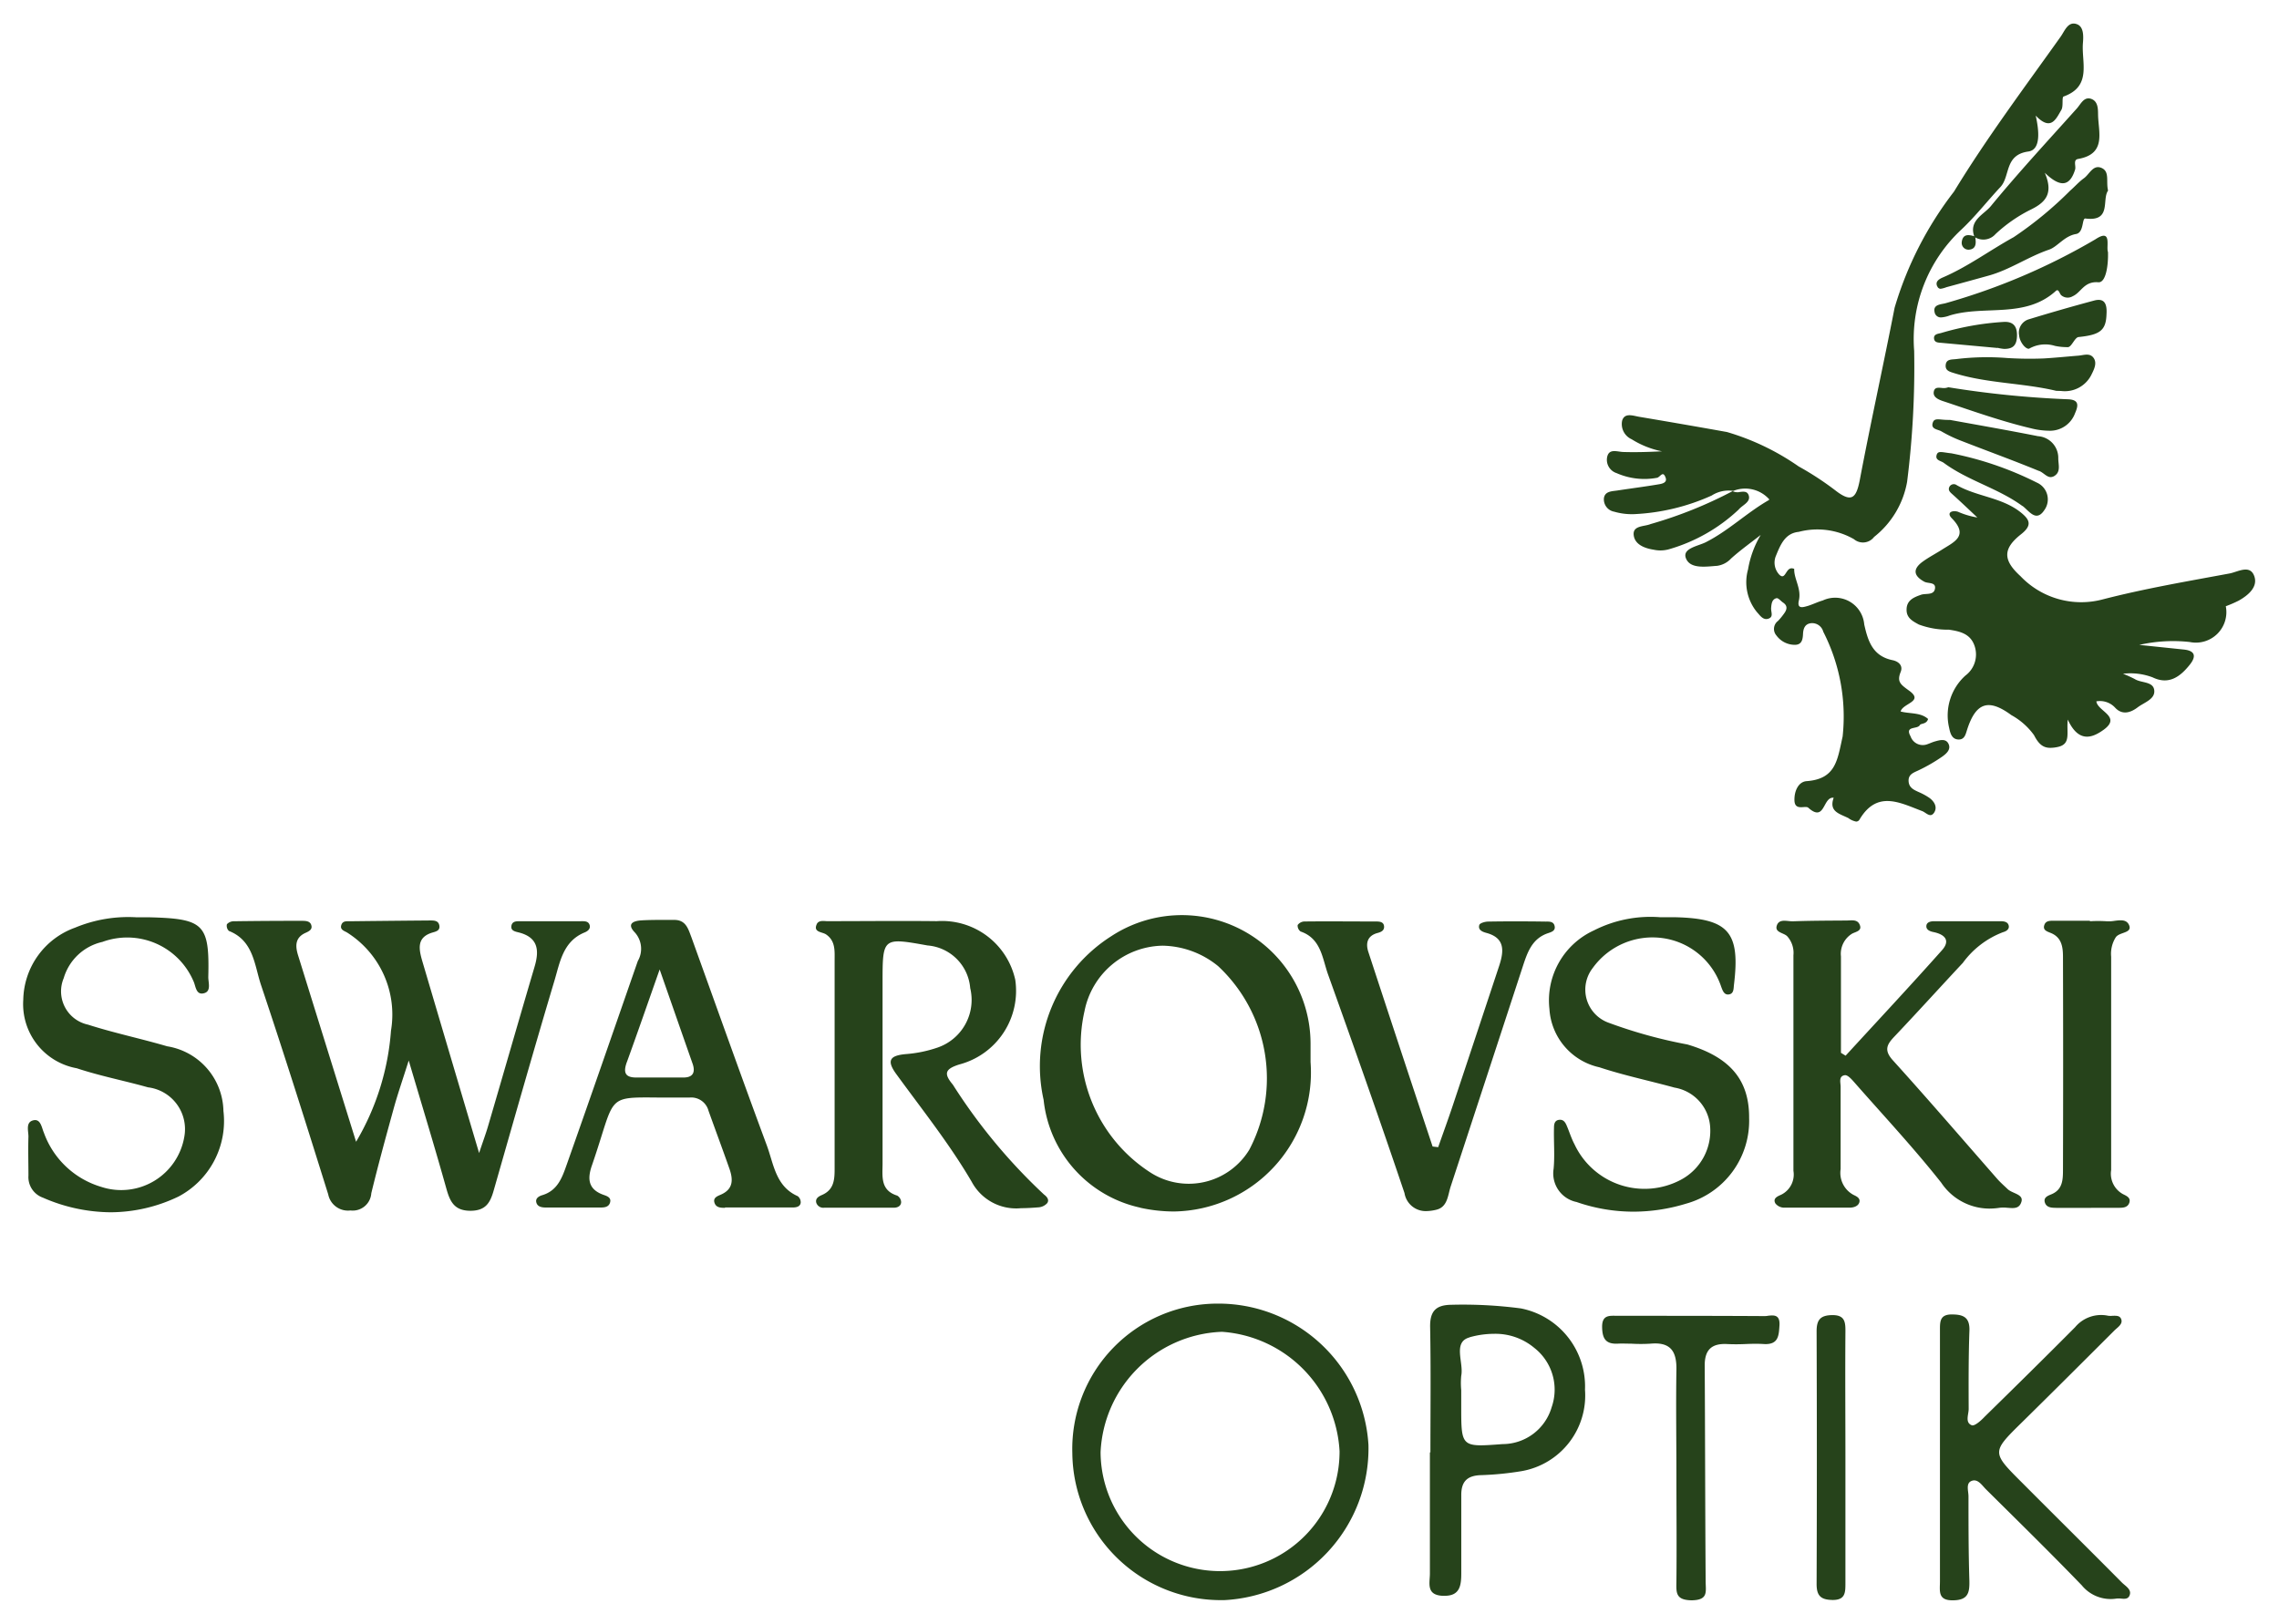 <svg viewBox="0 0 48.962 34.897" height="34.897" width="48.962" xmlns="http://www.w3.org/2000/svg">
  <path stroke-width="1" stroke="rgba(0,0,0,0)" fill="#26431b" transform="translate(0.5 0.506)" d="M41.178,33.478V30.829c0-.912,0-1.825,0-2.737,0-.189-.009-.355.262-.35.248,0,.382.068.371.352-.02.558-.018,1.118-.016,1.677,0,.122-.083.293.066.352.06.024.2-.1.277-.183.652-.638,1.3-1.277,1.944-1.925a.727.727,0,0,1,.711-.245.427.427,0,0,0,.1,0c.074,0,.15-.006.179.073.041.108-.081.177-.151.248-.656.655-1.311,1.31-1.972,1.96s-.666.648-.013,1.3c.716.719,1.437,1.432,2.152,2.153.076.076.22.15.161.282-.033.076-.108.069-.182.062a.438.438,0,0,0-.1,0,.8.8,0,0,1-.742-.285c-.676-.7-1.368-1.379-2.057-2.062-.089-.088-.18-.243-.321-.177-.115.054-.056.215-.056.326,0,.6,0,1.206.019,1.809.006.249-.019.421-.342.426h-.011C41.126,33.891,41.178,33.679,41.178,33.478Zm-18.64-2.753a3.123,3.123,0,0,1,3.1-3.216A3.23,3.23,0,0,1,28.9,30.549,3.265,3.265,0,0,1,25.8,33.881l-.1,0A3.19,3.19,0,0,1,22.538,30.725Zm3.186-2.609A2.711,2.711,0,0,0,23.145,30.7a2.567,2.567,0,0,0,5.134-.019,2.72,2.72,0,0,0-2.524-2.566Zm9.792,5.361c.008-.764,0-1.527,0-2.291h0c0-.749-.012-1.5,0-2.248.009-.408-.127-.609-.561-.568a3.423,3.423,0,0,1-.407,0c-.1,0-.2-.006-.3,0-.252.009-.322-.111-.328-.348-.007-.285.167-.251.347-.251,1.044,0,2.086,0,3.129.006.027,0,.056,0,.087-.007.126-.014.262-.028.247.208-.014.217-.02.415-.329.4-.135-.009-.272-.006-.408,0s-.257.006-.385,0c-.337-.018-.486.125-.484.463.009,1.542.009,3.085.02,4.626,0,.23.067.415-.307.418H35.84C35.493,33.878,35.513,33.716,35.516,33.477Zm3.341.4c-.248-.006-.33-.1-.329-.346q.01-2.715,0-5.429c0-.243.08-.341.328-.346.285-.006.293.153.291.368-.007.9,0,1.795,0,2.692s0,1.8,0,2.693c0,.21,0,.369-.275.369Zm-8.365-.089c-.361-.018-.271-.279-.272-.483,0-.867,0-1.733,0-2.6h.011c0-.9.011-1.793-.006-2.688-.007-.34.117-.479.455-.483a9.531,9.531,0,0,1,1.494.078,1.709,1.709,0,0,1,1.378,1.748,1.65,1.65,0,0,1-1.356,1.748,6.569,6.569,0,0,1-.874.087c-.3.008-.429.136-.428.429,0,.558,0,1.117,0,1.675,0,.258-.024.489-.356.489Zm.579-5.553c-.366.1-.12.543-.178.826a1.6,1.6,0,0,0,0,.308v.353c0,.878,0,.872.888.806a1.1,1.1,0,0,0,1.055-.794,1.14,1.14,0,0,0-.376-1.276,1.3,1.3,0,0,0-.862-.3A1.931,1.931,0,0,0,31.071,28.233Zm-30.64-3a.469.469,0,0,1-.32-.476c0-.28-.009-.56,0-.839,0-.123-.063-.306.1-.349s.183.153.231.263A1.876,1.876,0,0,0,1.674,25a1.375,1.375,0,0,0,1.787-1.084.905.905,0,0,0-.781-1.055c-.509-.143-1.03-.244-1.531-.41A1.4,1.4,0,0,1,0,20.978,1.679,1.679,0,0,1,1.112,19.43a2.972,2.972,0,0,1,1.321-.223c.1,0,.192,0,.28,0,1.172.03,1.29.148,1.262,1.285,0,.122.068.307-.094.347-.177.045-.174-.161-.228-.267A1.548,1.548,0,0,0,1.7,19.736a1.122,1.122,0,0,0-.831.778.732.732,0,0,0,.522,1c.559.179,1.137.3,1.7.465A1.436,1.436,0,0,1,4.3,23.367a1.835,1.835,0,0,1-.965,1.841,3.388,3.388,0,0,1-1.46.338A3.677,3.677,0,0,1,.431,25.236Zm32.947.092a.627.627,0,0,1-.5-.717c.027-.292,0-.588.008-.882,0-.073.012-.154.105-.168s.135.048.165.117c.059.135.1.276.17.407a1.661,1.661,0,0,0,2.283.765,1.19,1.19,0,0,0,.629-1.172.919.919,0,0,0-.762-.81c-.539-.148-1.087-.262-1.616-.437a1.368,1.368,0,0,1-1.072-1.253,1.654,1.654,0,0,1,.957-1.689,2.677,2.677,0,0,1,1.428-.282c.13,0,.233,0,.336,0,1.13.031,1.38.323,1.244,1.445-.011.087,0,.195-.107.213s-.138-.087-.169-.168a1.548,1.548,0,0,0-1.259-1.042,1.582,1.582,0,0,0-1.5.643.756.756,0,0,0,.334,1.173,10.323,10.323,0,0,0,1.7.47c.907.269,1.331.755,1.326,1.578a1.848,1.848,0,0,1-1.358,1.844,3.879,3.879,0,0,1-1.122.171A3.74,3.74,0,0,1,33.378,25.328Zm-9.384.119a2.655,2.655,0,0,1-2.073-2.317,3.309,3.309,0,0,1,1.46-3.52,2.765,2.765,0,0,1,4.275,2.308c0,.132,0,.265,0,.4a2.987,2.987,0,0,1-2.936,3.212A3.391,3.391,0,0,1,23.994,25.448ZM22.8,21.221A3.264,3.264,0,0,0,24.229,24.7a1.523,1.523,0,0,0,2.112-.5,3.3,3.3,0,0,0-.67-3.943,1.934,1.934,0,0,0-1.195-.44A1.743,1.743,0,0,0,22.8,21.221ZM9.093,25.049c-.245-.876-.511-1.746-.812-2.764-.136.43-.238.722-.32,1.02-.168.609-.335,1.218-.484,1.832a.4.4,0,0,1-.448.37.433.433,0,0,1-.478-.347c-.469-1.5-.941-3-1.442-4.494-.143-.426-.158-.956-.691-1.166a.152.152,0,0,1-.043-.144.2.2,0,0,1,.151-.064q.727-.01,1.454-.009c.086,0,.192,0,.212.109.016.084-.063.12-.132.151-.228.105-.216.291-.154.488q.621,2,1.244,4A5.468,5.468,0,0,0,7.9,21.643a2.085,2.085,0,0,0-.953-2.115c-.066-.033-.145-.063-.114-.156s.115-.079.187-.08q.861-.01,1.721-.017c.087,0,.187,0,.2.123.008.094-.072.114-.145.135-.344.1-.3.346-.228.6.395,1.338.791,2.676,1.225,4.14.087-.262.145-.416.191-.573.335-1.142.663-2.287,1-3.428.11-.368.072-.64-.352-.743-.073-.017-.158-.039-.146-.131.014-.108.106-.107.184-.107H10.7c.426,0,.853,0,1.279,0,.073,0,.158-.007.187.077s-.038.137-.107.165c-.468.192-.53.648-.65,1.045-.446,1.493-.871,2.992-1.3,4.491-.074.263-.166.443-.5.445H9.614C9.272,25.515,9.173,25.333,9.093,25.049Zm20.581.084c-.53-1.572-1.083-3.137-1.643-4.7-.123-.344-.147-.769-.589-.921a.154.154,0,0,1-.063-.139.184.184,0,0,1,.143-.076c.514-.006,1.029,0,1.544,0,.075,0,.159.008.169.1s-.061.126-.136.146c-.228.06-.262.226-.2.413q.685,2.09,1.379,4.177l.12.014c.105-.3.215-.6.315-.9q.5-1.5,1-3.011c.1-.311.119-.587-.281-.694-.089-.024-.183-.066-.15-.171.014-.041.123-.071.189-.072.412-.007.823-.006,1.235,0,.071,0,.161-.006.189.079.038.12-.066.146-.145.173-.337.117-.436.413-.533.708q-.774,2.367-1.55,4.732c-.062.188-.065.441-.307.5a.987.987,0,0,1-.223.03A.461.461,0,0,1,29.674,25.133Zm11.536-.217c-.591-.749-1.245-1.448-1.875-2.166-.055-.063-.14-.158-.2-.15-.141.02-.09.161-.091.253,0,.589,0,1.177,0,1.765a.536.536,0,0,0,.278.555c.063.03.148.069.125.156s-.123.118-.213.118c-.47,0-.941,0-1.411,0a.242.242,0,0,1-.181-.092c-.061-.112.053-.154.126-.187a.483.483,0,0,0,.262-.513q0-2.316,0-4.633a.534.534,0,0,0-.133-.407c-.076-.078-.271-.079-.225-.228.038-.121.147-.11.251-.1a.784.784,0,0,0,.1.006c.382-.014.764-.014,1.146-.017.1,0,.226-.03.279.078.073.146-.078.161-.158.205a.507.507,0,0,0-.239.489c0,.691,0,1.38,0,2.071l.1.062c.691-.754,1.389-1.5,2.07-2.266.191-.215.055-.342-.184-.391-.074-.015-.158-.048-.151-.133s.1-.1.171-.1q.705,0,1.411,0c.074,0,.161.006.185.086s-.043.129-.121.15a1.905,1.905,0,0,0-.862.659c-.491.526-.975,1.061-1.47,1.583-.164.172-.229.295-.034.511.759.839,1.5,1.7,2.243,2.549.068.077.146.145.22.216.1.1.347.11.3.273s-.177.14-.31.131a.731.731,0,0,0-.156,0,1.52,1.52,0,0,1-.228.018A1.248,1.248,0,0,1,41.21,24.917Zm-20.835-.027c-.473-.809-1.064-1.55-1.618-2.311-.22-.3-.133-.4.2-.431a2.719,2.719,0,0,0,.687-.141,1.083,1.083,0,0,0,.7-1.278,1,1,0,0,0-.917-.916c-.965-.173-.966-.173-.966.8v1.809c0,.692,0,1.383,0,2.075,0,.273-.054.578.315.692a.173.173,0,0,1,.084.136c0,.086-.074.123-.152.124q-.75,0-1.5,0a.158.158,0,0,1-.172-.11c-.021-.089.051-.132.117-.161.272-.114.279-.342.278-.589,0-1.486,0-2.972,0-4.458,0-.2.021-.416-.185-.556-.085-.056-.277-.043-.2-.217.034-.081.125-.074.211-.067.025,0,.05,0,.073,0,.764,0,1.529-.009,2.294,0a1.611,1.611,0,0,1,1.688,1.261,1.636,1.636,0,0,1-1.2,1.818c-.318.1-.337.2-.14.436a12.107,12.107,0,0,0,1.96,2.362c.065.047.115.117.065.184a.278.278,0,0,1-.186.089c-.128.01-.253.018-.374.018A1.083,1.083,0,0,1,20.375,24.889Zm23.283.561c-.087,0-.187-.008-.223-.105-.043-.117.061-.154.136-.185.243-.1.249-.313.25-.517q.007-2.292,0-4.584c0-.21-.026-.418-.259-.514-.081-.034-.183-.06-.14-.177.032-.088.118-.087.195-.087h.035c.249,0,.5,0,.748,0v.011a2.779,2.779,0,0,1,.352,0,.751.751,0,0,0,.176-.009c.128-.016.256-.033.311.087.082.181-.2.149-.283.265a.665.665,0,0,0-.1.419c0,1.527,0,3.055,0,4.584a.5.5,0,0,0,.252.517c.071.037.178.075.137.19-.036.1-.134.105-.223.105h-.433Q44.125,25.454,43.658,25.451Zm-28.58,0c-.087,0-.188,0-.225-.1-.043-.118.061-.151.138-.185.269-.12.259-.329.18-.555-.146-.416-.3-.828-.449-1.244a.384.384,0,0,0-.4-.286c-.029,0-.059,0-.088,0-.245,0-.45,0-.623,0-1.112-.009-.886-.019-1.388,1.441-.1.279-.107.522.233.647.074.027.188.056.148.176-.034.1-.136.1-.224.1q-.573,0-1.146,0c-.089,0-.19-.012-.213-.115-.019-.085.059-.13.13-.151.334-.1.429-.388.526-.661.514-1.454,1.018-2.912,1.525-4.369a.524.524,0,0,0-.061-.613c-.188-.193-.027-.252.141-.262s.318-.01.478-.01h.225c.252,0,.3.192.369.372.539,1.493,1.069,2.988,1.621,4.476.148.4.189.88.664,1.089a.167.167,0,0,1,.063.143c-.013.086-.1.1-.172.1-.265,0-.529,0-.794,0v0h-.661Zm-2.11-3.134c-.079.217-.049.337.21.334.168,0,.336,0,.5,0s.336,0,.505,0c.194,0,.261-.1.2-.288-.222-.632-.442-1.264-.711-2.034C13.406,21.084,13.192,21.7,12.968,22.318Zm26.252-5.236c-.194-.1-.435-.138-.325-.442-.095-.012-.143.072-.19.157-.069.127-.138.253-.355.058-.022-.02-.063-.017-.107-.014-.086.006-.187.011-.191-.145-.006-.193.081-.4.262-.413.63-.047.66-.454.773-.959a4,4,0,0,0-.416-2.252.247.247,0,0,0-.274-.182c-.125.02-.156.121-.161.23-.006.128-.03.242-.194.233a.49.49,0,0,1-.377-.2.214.214,0,0,1,.034-.313,1.4,1.4,0,0,0,.138-.17c.059-.083.066-.161-.03-.225-.048-.032-.1-.1-.139-.094-.1.022-.11.122-.117.21s.058.19-.057.23-.182-.069-.249-.142a1.015,1.015,0,0,1-.19-.916,2.139,2.139,0,0,1,.272-.741c-.214.168-.436.326-.638.508a.5.5,0,0,1-.3.156c-.244.017-.579.072-.669-.164-.081-.212.258-.259.424-.342.493-.249.887-.639,1.363-.91l0-.01.006,0a.691.691,0,0,0-.789-.179.241.241,0,0,0,.159.017c.082-.009.16-.017.188.079.041.143-.135.2-.218.3a3.654,3.654,0,0,1-1.481.848.678.678,0,0,1-.346.014c-.194-.03-.408-.112-.428-.318s.23-.176.364-.233a9.162,9.162,0,0,0,1.772-.713.672.672,0,0,0-.46.1,4.546,4.546,0,0,1-1.665.4,1.362,1.362,0,0,1-.431-.053.269.269,0,0,1-.219-.293c.023-.145.166-.145.281-.161.3-.046.609-.085.913-.137.062-.011.168-.037.132-.138-.058-.161-.111-.022-.181,0a1.48,1.48,0,0,1-.874-.1.3.3,0,0,1-.2-.354c.042-.172.2-.109.334-.1.278.009.556,0,.843-.014a1.933,1.933,0,0,1-.652-.259.358.358,0,0,1-.205-.4c.056-.184.246-.1.384-.08q.934.157,1.867.324a5.29,5.29,0,0,1,1.542.74,6.4,6.4,0,0,1,.81.532c.329.248.426.142.5-.227.235-1.242.509-2.476.751-3.717a7.6,7.6,0,0,1,1.276-2.495C42.179,2.463,42.99,1.38,43.774.278c.083-.117.157-.337.349-.263.145.055.139.255.127.4-.036.416.2.932-.415,1.153-.044.016,0,.209-.05.29-.112.189-.221.465-.55.12.073.323.115.734-.158.772-.519.072-.384.53-.6.763-.28.3-.535.628-.834.91a3.212,3.212,0,0,0-1.019,2.611,19.716,19.716,0,0,1-.152,2.816,1.94,1.94,0,0,1-.709,1.183.3.3,0,0,1-.433.048,1.58,1.58,0,0,0-1.187-.157c-.292.029-.391.275-.488.512a.378.378,0,0,0,.076.412c.076.069.107.007.148-.055s.079-.109.168-.074c-.009.214.159.423.1.679-.043.187.084.148.183.12s.218-.088.331-.12a.627.627,0,0,1,.89.514c.081.366.185.681.607.769.123.025.233.11.176.253-.086.213,0,.27.178.4.334.238-.133.27-.179.45.2.053.431.017.59.161-.033.116-.154.091-.176.13-.053.1-.331.008-.2.244a.277.277,0,0,0,.359.169c.056-.019.109-.045.166-.061.1-.028.223-.063.282.038.077.131-.042.228-.13.291a3.606,3.606,0,0,1-.493.286c-.107.053-.231.084-.227.232s.113.194.223.244a1.315,1.315,0,0,1,.23.127c.1.076.168.19.1.306-.083.134-.175.006-.262-.027-.478-.18-.965-.452-1.342.177a.085.085,0,0,1-.075.049A.413.413,0,0,1,39.221,17.083ZM43.2,15.294a1.476,1.476,0,0,0-.488-.432c-.491-.362-.761-.272-.949.308-.032.1-.054.217-.181.216-.148,0-.183-.135-.206-.248a1.153,1.153,0,0,1,.349-1.126.566.566,0,0,0,.2-.627c-.087-.273-.317-.324-.555-.359a1.779,1.779,0,0,1-.646-.111c-.13-.071-.266-.139-.263-.319,0-.2.15-.265.31-.32.1-.036.276.017.3-.131s-.148-.105-.231-.151c-.241-.132-.242-.279-.03-.432.13-.094.275-.169.411-.256.257-.164.585-.294.21-.676-.122-.125.018-.176.135-.138a1.709,1.709,0,0,0,.415.123c-.173-.163-.345-.327-.521-.486-.056-.051-.121-.095-.076-.179a.107.107,0,0,1,.156-.029c.433.246.962.261,1.366.578.2.159.263.28.016.475-.4.314-.389.56-.016.9a1.8,1.8,0,0,0,1.773.5c.9-.232,1.811-.387,2.721-.556.176-.032.447-.207.535.07.071.225-.136.4-.339.514a2.62,2.62,0,0,1-.277.12.655.655,0,0,1-.774.769,3.262,3.262,0,0,0-1.085.062l.959.1c.247.026.265.15.129.322-.205.259-.45.445-.8.276a1.35,1.35,0,0,0-.637-.078,2.694,2.694,0,0,1,.252.114c.142.091.41.044.42.256.009.182-.223.249-.36.354-.154.117-.33.165-.477.01a.445.445,0,0,0-.408-.141c.024.213.547.325.159.609-.253.184-.543.283-.773-.217-.032.287.076.525-.213.588a.764.764,0,0,1-.157.019C43.4,15.567,43.3,15.491,43.2,15.294Zm-.251-4.926c-.524-.383-1.168-.543-1.689-.927-.063-.047-.191-.053-.152-.174.03-.094.12-.051.316-.031a7.119,7.119,0,0,1,1.833.628.394.394,0,0,1,.158.6c-.055.082-.109.112-.161.112C43.146,10.577,43.041,10.432,42.953,10.368Zm.354-.754c-.549-.226-1.107-.428-1.661-.644a2.913,2.913,0,0,1-.433-.206c-.075-.045-.238-.043-.183-.193.028-.078.094-.069.207-.059a1.375,1.375,0,0,0,.159.006c.548.1,1.223.217,1.894.35a.467.467,0,0,1,.434.477c0,.127.056.282-.073.37a.159.159,0,0,1-.091.032C43.469,9.746,43.4,9.65,43.308,9.614ZM43.141,8.7c-.627-.148-1.237-.365-1.849-.57-.1-.032-.27-.082-.247-.215.016-.1.089-.091.168-.085a.278.278,0,0,0,.145-.014,21.247,21.247,0,0,0,2.582.259c.225.013.215.13.14.3a.572.572,0,0,1-.569.375A1.631,1.631,0,0,1,43.141,8.7Zm.535-.807c-.718-.171-1.469-.158-2.182-.377-.109-.034-.208-.056-.192-.185s.14-.107.239-.122a5.473,5.473,0,0,1,1.081-.021,7.787,7.787,0,0,0,.789.009c.248-.015.494-.04.741-.06.114-.009.246-.065.327.049s.006.254-.051.369a.638.638,0,0,1-.648.341Zm-1.262-.921-1.191-.109c-.071-.007-.163,0-.172-.094s.081-.1.15-.118a5.979,5.979,0,0,1,1.347-.239c.213-.012.29.105.285.3s-.078.28-.273.28A.833.833,0,0,1,42.414,6.968Zm.464-.274a.3.3,0,0,1,.215-.344q.693-.212,1.393-.4c.23-.063.285.074.27.295-.011.346-.14.441-.6.488-.082.008-.148.212-.226.217a1.272,1.272,0,0,1-.282-.027.7.7,0,0,0-.547.056.04.04,0,0,1-.022.006C43,6.981,42.886,6.83,42.878,6.694Zm-1.818-.508c-.028-.164.162-.153.256-.185a13.719,13.719,0,0,0,3.2-1.367c.369-.246.226.16.272.272.009.277-.042.663-.207.65-.309-.025-.366.218-.551.3a.211.211,0,0,1-.246-.021c-.038-.034-.056-.148-.116-.093-.661.6-1.531.3-2.279.527a.634.634,0,0,1-.183.042A.135.135,0,0,1,41.061,6.186Zm.061-.539c-.052-.106.037-.159.12-.195.537-.231,1.009-.583,1.519-.864a8.009,8.009,0,0,0,1.214-1c.1-.086.188-.189.295-.266.123-.087.2-.309.389-.219.17.082.084.292.132.483-.139.192.083.672-.487.6-.079-.01-.027.3-.2.333-.251.041-.4.274-.581.336-.449.153-.838.429-1.291.556q-.456.127-.914.251a.544.544,0,0,1-.125.034A.075.075,0,0,1,41.122,5.648Zm.526-.963c.025-.166.143-.155.267-.117-.119-.342.209-.467.356-.646.592-.72,1.226-1.405,1.849-2.1.083-.092.152-.259.306-.207s.148.227.15.342c.006.375.185.843-.429.95-.114.02-.04.152-.065.23-.11.351-.306.4-.651.067.2.466,0,.65-.332.807a3.175,3.175,0,0,0-.727.511.347.347,0,0,1-.434.071c.02.124.021.252-.139.264H41.79A.146.146,0,0,1,41.648,4.685Z" data-sanitized-data-name="Trazado 14229" data-name="Trazado 14229" id="Trazado_14229"></path>
</svg>
